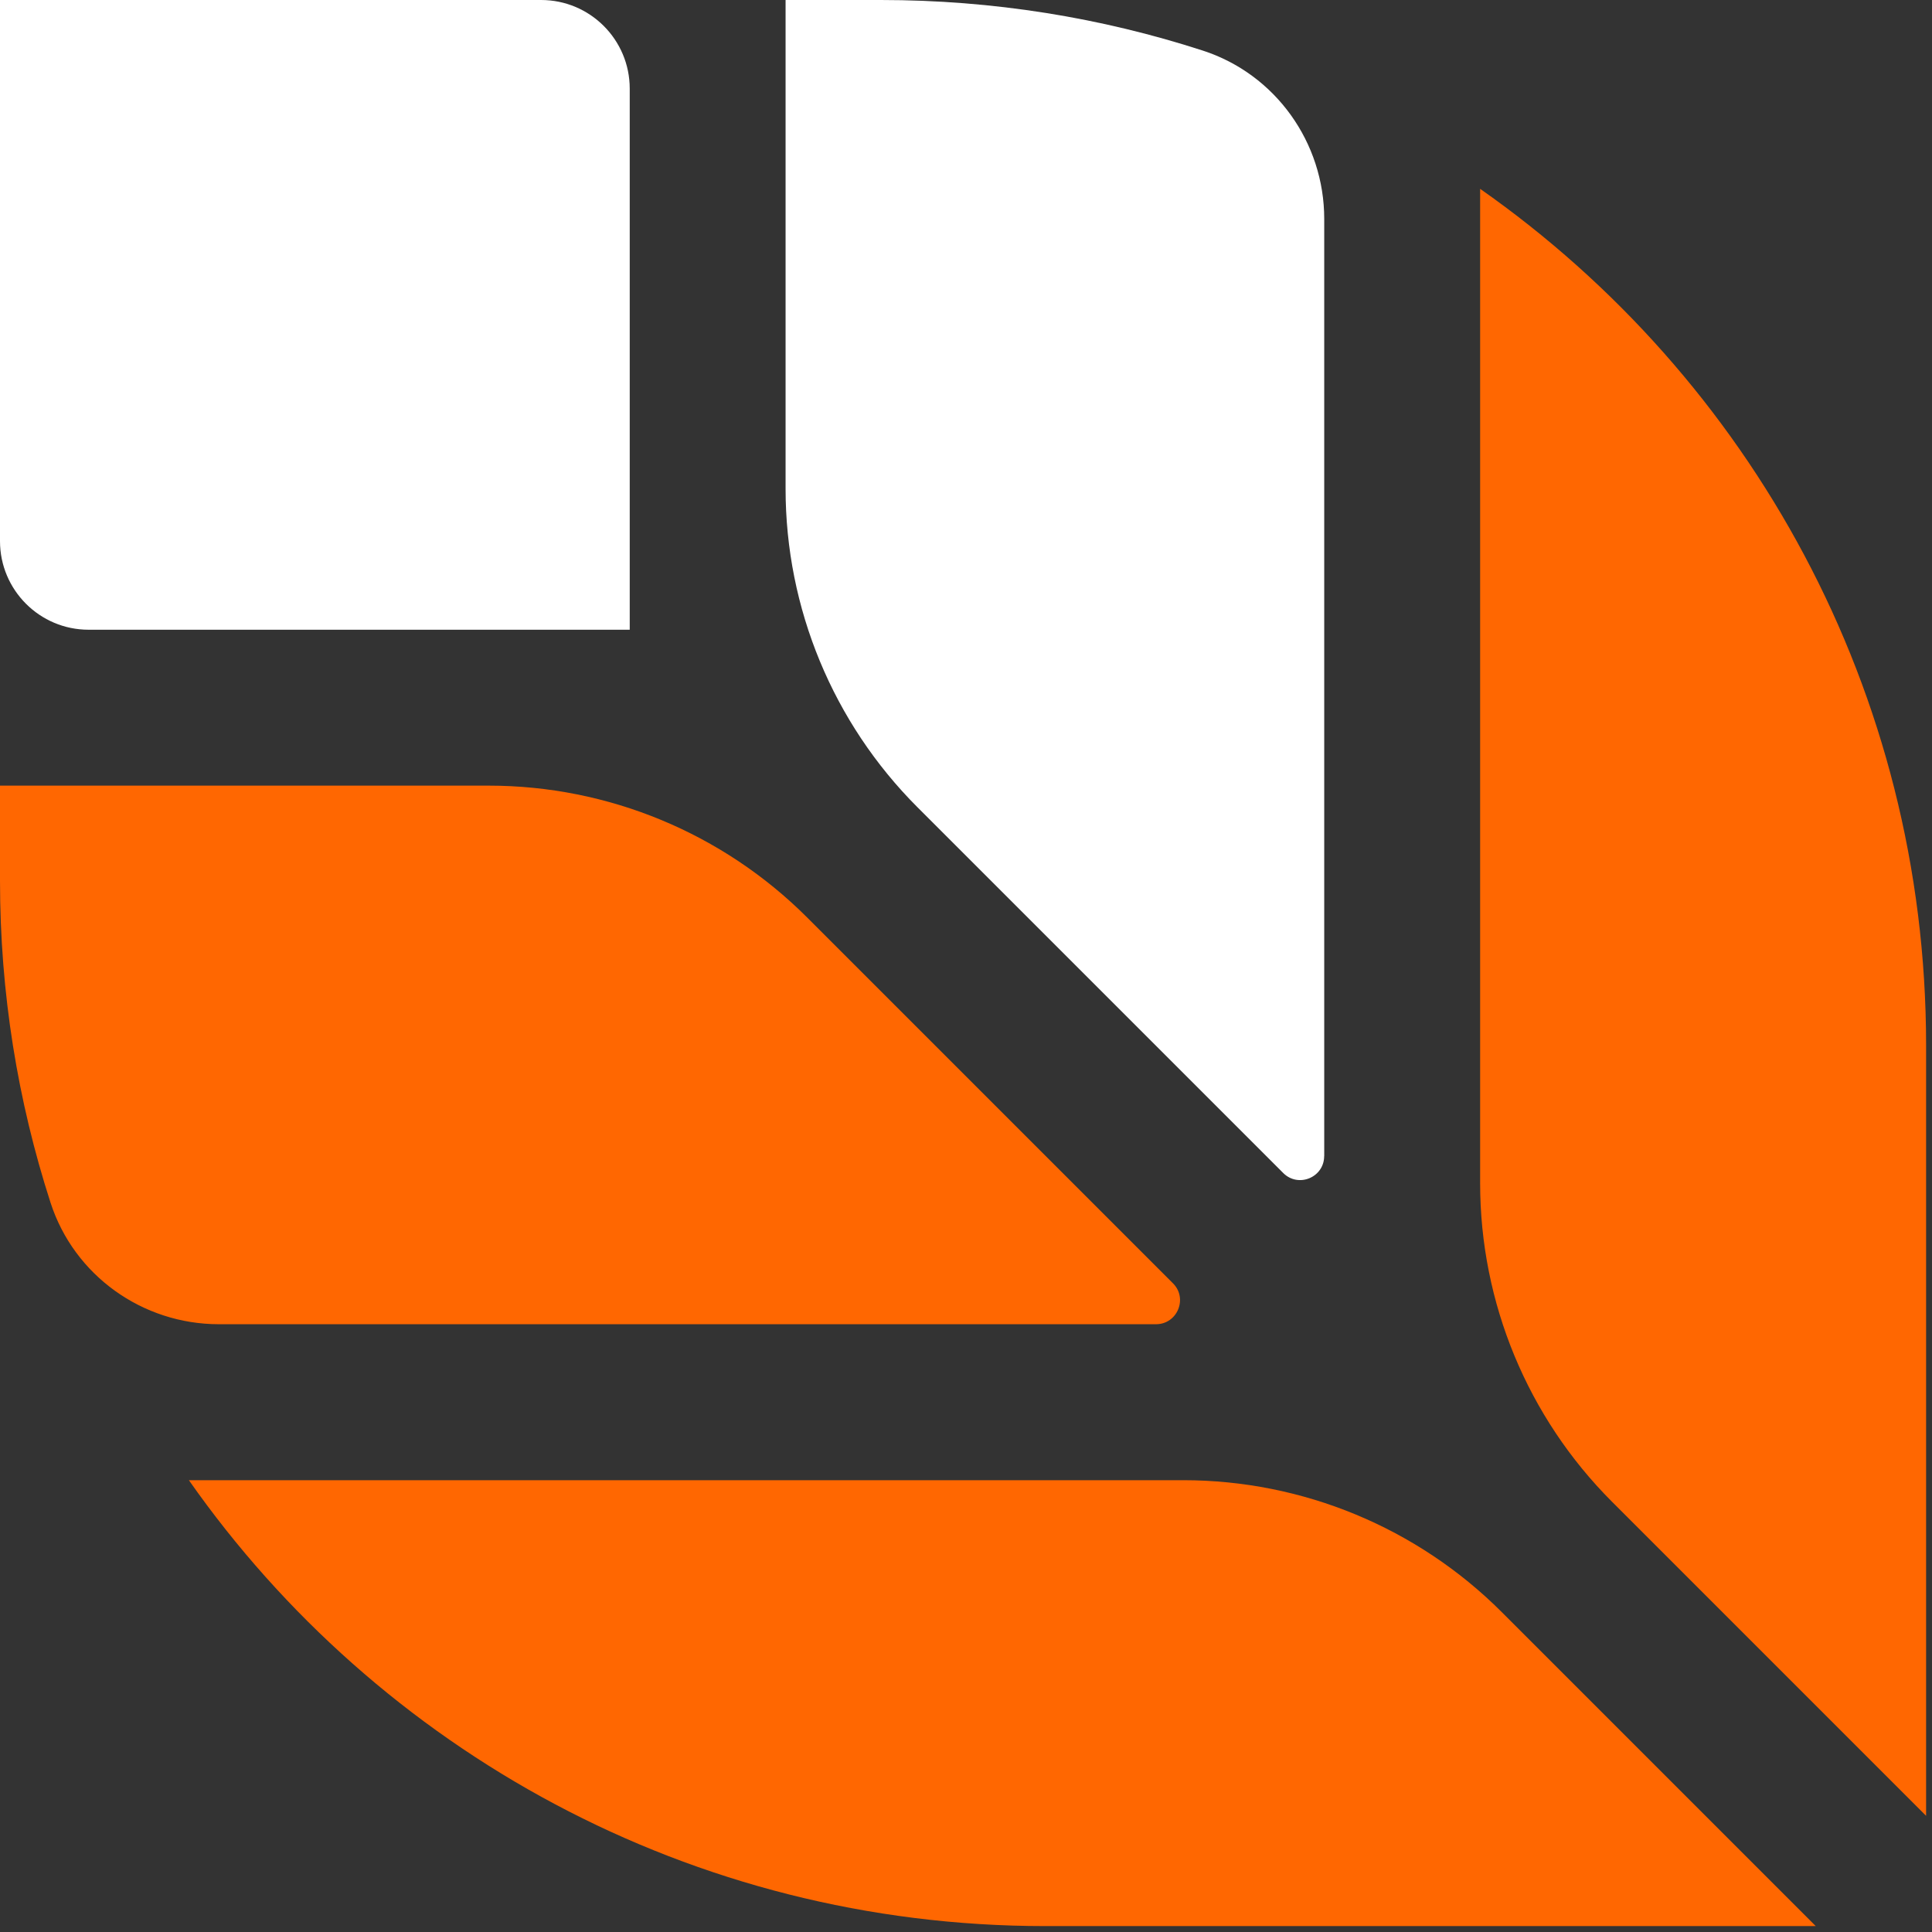 <?xml version="1.0" encoding="UTF-8"?>
<svg xmlns="http://www.w3.org/2000/svg" width="301" height="301" viewBox="0 0 301 301" fill="none">
  <rect x="0" y="0" width="301" height="301" fill="#333333" stroke="none"/>
  <g clip-path="url(#clip0_1978_22798)">
    <path d="M76.15 122.4H0V137.22C0 154.73 2.77 171.58 7.88 187.39C11.55 198.71 22.19 206.31 34.1 206.31H180.1C183.43 206.31 185.1 202.28 182.74 199.93L125.76 142.95C112.6 129.79 94.75 122.4 76.14 122.4H76.15Z" fill="#FF6701"></path>
    <path d="M29.42 230.6C58.87 272.61 107.65 300.08 162.85 300.08H282.89L233.97 251.16C220.81 238 202.96 230.61 184.35 230.61H29.42V230.6Z" fill="#FF6701"></path>
    <path d="M300.08 282.9V162.85C300.08 107.65 272.61 58.87 230.6 29.42V184.35C230.6 202.96 237.99 220.81 251.15 233.97L300.07 282.89L300.08 282.9Z" fill="#FF6701"></path>
    <path d="M84.3 0H0V84.3C0 91.92 6.18 98.11 13.81 98.11H98.11V13.81C98.11 6.19 91.93 0 84.3 0Z" fill="white"></path>
    <path d="M206.311 180.11V34.1C206.311 22.2 198.711 11.55 187.391 7.88C171.591 2.76 154.731 0 137.221 0H122.391V76.15C122.391 94.76 129.781 112.61 142.941 125.77L199.921 182.75C202.281 185.11 206.301 183.44 206.301 180.11H206.311Z" fill="white"></path>
  </g>
  <defs>
    <clipPath id="clip0_1978_22798">
      <rect width="300.08" height="300.08" fill="white"></rect>
    </clipPath>
  </defs>
</svg>
